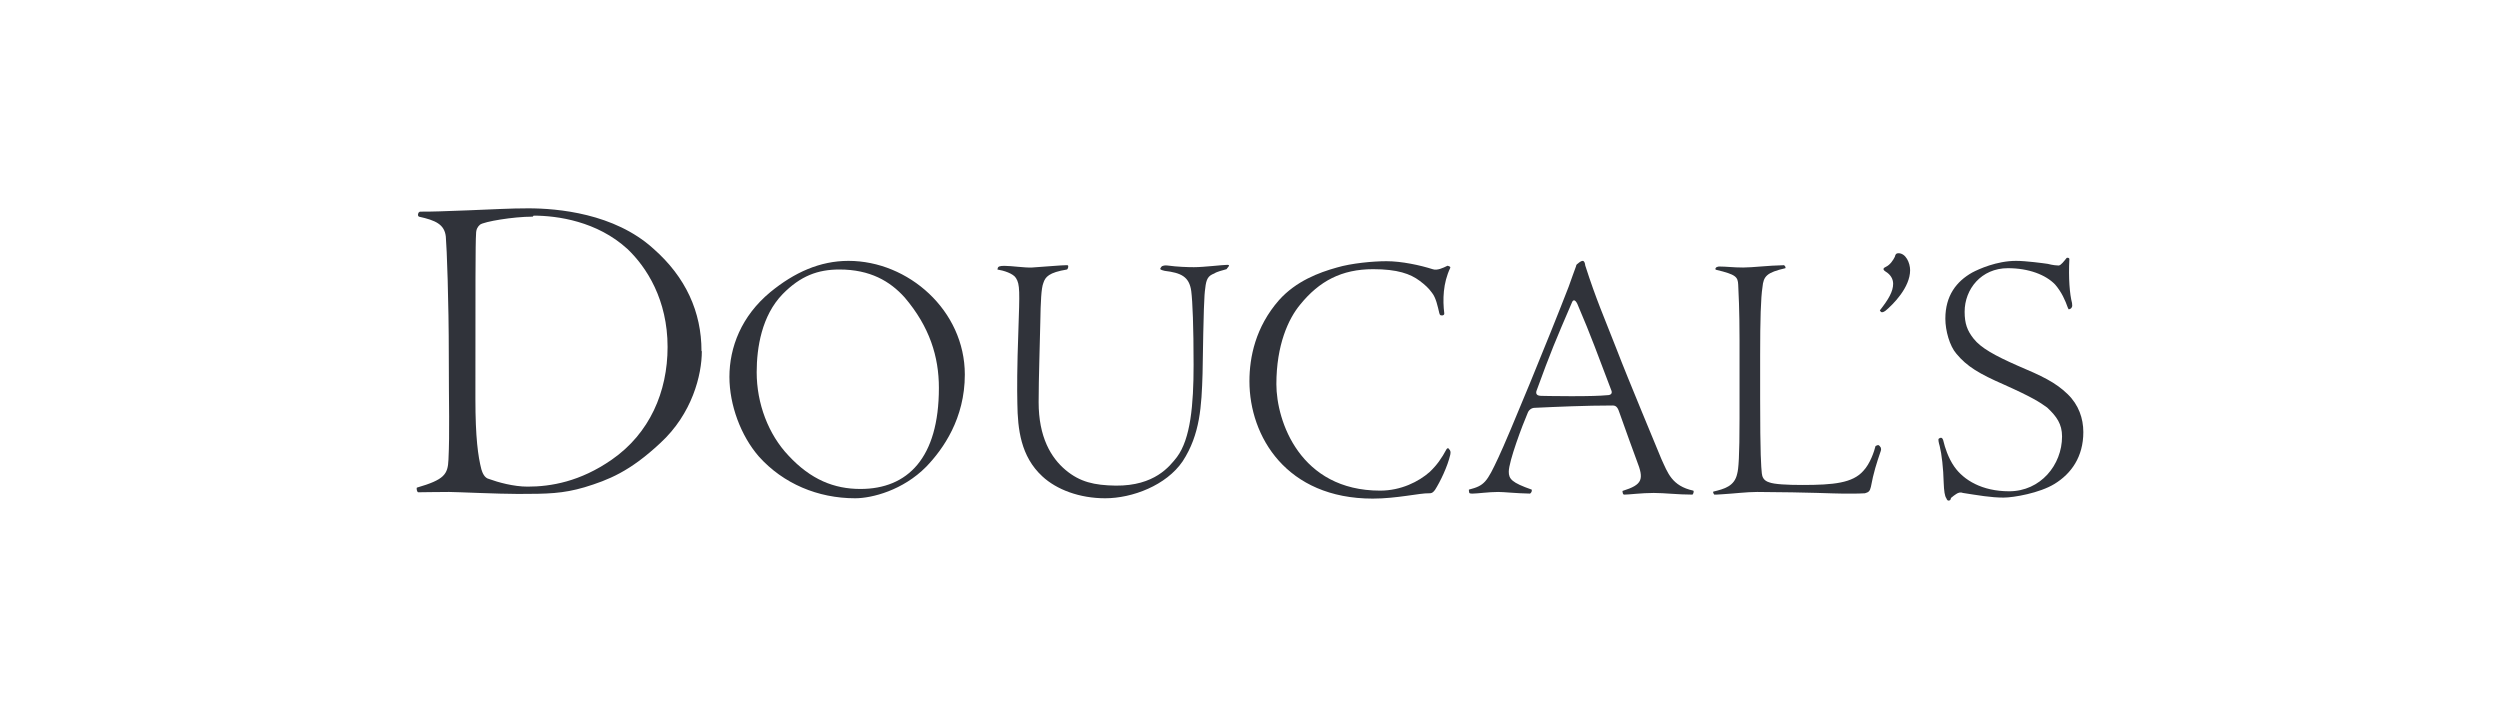 <svg width="156" height="45" viewBox="0 0 156 45" fill="none" xmlns="http://www.w3.org/2000/svg">
<g clip-path="url(#clip0_345_1181)">
<path d="M43.794 21.921C43.794 23.395 43.192 25.822 41.201 27.648C39.292 29.432 37.964 29.951 36.47 30.407C35.122 30.801 34.188 30.822 32.321 30.822C31.117 30.822 28.42 30.698 28.026 30.698C27.258 30.698 26.345 30.718 26.096 30.718C26.034 30.718 25.972 30.511 26.013 30.428C27.735 29.93 27.943 29.598 27.984 28.685C28.067 26.942 28.005 25.407 28.005 22.17C28.005 18.851 27.881 15.428 27.819 14.764C27.735 13.996 27.175 13.747 26.138 13.519C26.055 13.456 26.076 13.373 26.117 13.27L26.2 13.207C27.175 13.207 27.445 13.187 29.229 13.124C30.848 13.062 31.823 13 32.964 13C34.79 13 38.337 13.311 40.765 15.511C42.798 17.295 43.773 19.473 43.773 21.901L43.794 21.921ZM33.234 13.519C32.01 13.519 30.204 13.83 29.956 14.017C29.81 14.141 29.706 14.307 29.706 14.598C29.665 15.095 29.665 18.062 29.665 24.888C29.665 27.316 29.831 28.478 30.038 29.287C30.101 29.494 30.225 29.826 30.516 29.889C31.076 30.096 32.051 30.366 32.922 30.366C34.375 30.366 36.2 30.055 38.172 28.685C40.537 27.046 41.657 24.453 41.657 21.652C41.657 18.706 40.35 16.672 39.147 15.531C37.259 13.809 34.79 13.456 33.296 13.456C33.254 13.519 33.234 13.519 33.234 13.519Z" fill="#30333A"/>
<path d="M52.944 16.278C56.678 16.278 60.205 19.369 60.205 23.374C60.205 26.112 58.857 28.021 57.799 29.121C56.346 30.594 54.417 31.092 53.359 31.092C51.035 31.092 48.877 30.179 47.363 28.498C46.221 27.191 45.516 25.262 45.516 23.519C45.516 21.672 46.263 19.722 48.068 18.228C49.562 17.004 51.159 16.278 52.944 16.278ZM52.383 16.817C51.035 16.817 49.956 17.212 48.836 18.353C47.529 19.701 47.217 21.693 47.217 23.229C47.217 25.179 47.944 27.108 49.209 28.436C50.599 29.93 52.052 30.511 53.691 30.511C56.637 30.511 58.587 28.581 58.587 24.204C58.587 22.253 58.006 20.386 56.45 18.56C55.537 17.544 54.292 16.817 52.383 16.817Z" fill="#30333A"/>
<path d="M76.534 16.797C76.264 16.88 75.953 16.942 75.766 17.067C75.392 17.212 75.268 17.398 75.206 18C75.144 18.394 75.102 19.266 75.04 23.311C74.978 25.324 74.895 27.108 73.795 28.789C72.778 30.283 70.662 31.092 68.961 31.092C67.363 31.092 65.932 30.552 65.04 29.723C63.691 28.478 63.504 26.776 63.483 25.179C63.463 24.266 63.463 22.938 63.546 20.656C63.629 18.208 63.649 17.751 63.4 17.357C63.234 17.067 62.633 16.88 62.239 16.818L62.259 16.735C62.28 16.631 62.384 16.589 62.674 16.589C63.131 16.589 63.94 16.714 64.396 16.693C65.33 16.631 66.243 16.548 66.533 16.548C66.637 16.548 66.658 16.548 66.658 16.631C66.658 16.735 66.596 16.818 66.575 16.818C65.454 17.004 65.226 17.274 65.102 17.668C64.977 17.979 64.936 18.809 64.915 20.116C64.894 21.32 64.811 23.581 64.811 25.096C64.811 27.274 65.579 28.561 66.492 29.328C67.384 30.075 68.276 30.283 69.625 30.303C72.052 30.324 72.986 29.1 73.442 28.519C74.293 27.378 74.48 25.262 74.48 22.772C74.48 20.386 74.417 18.83 74.334 18.166C74.21 17.253 73.691 17.025 72.675 16.901C72.405 16.838 72.384 16.797 72.405 16.755C72.426 16.693 72.467 16.672 72.467 16.652C72.529 16.569 72.716 16.548 72.861 16.569C73.463 16.652 74.127 16.672 74.5 16.672C75.123 16.672 76.285 16.527 76.575 16.527C76.7 16.527 76.7 16.548 76.679 16.61L76.534 16.797Z" fill="#30333A"/>
<path d="M77.965 23.789C77.965 22.295 78.339 20.407 79.812 18.726C80.87 17.544 82.301 17.004 83.422 16.693C84.335 16.423 85.683 16.299 86.513 16.299C87.468 16.299 88.609 16.548 89.397 16.797C89.667 16.901 90.061 16.714 90.31 16.589C90.331 16.569 90.393 16.61 90.414 16.61C90.476 16.631 90.517 16.672 90.497 16.714C90.04 17.668 90.019 18.706 90.123 19.556C90.123 19.618 90.103 19.66 90.019 19.681C89.874 19.681 89.853 19.681 89.812 19.535C89.708 19.1 89.605 18.581 89.356 18.27C89.148 17.979 88.92 17.772 88.588 17.523C88.007 17.087 87.198 16.797 85.683 16.797C83.712 16.797 82.322 17.544 81.14 18.996C80.393 19.888 79.646 21.527 79.646 23.975C79.646 26.278 81.119 30.615 86.119 30.615C87.426 30.615 88.526 30.054 89.21 29.453C89.667 29.017 89.957 28.602 90.269 28.021C90.331 27.938 90.393 27.959 90.434 28.042C90.497 28.104 90.538 28.187 90.497 28.374C90.331 29.1 89.874 30.054 89.542 30.573C89.397 30.76 89.335 30.781 89.169 30.781C88.629 30.76 87.156 31.113 85.662 31.113C80.268 31.113 77.965 27.233 77.965 23.789Z" fill="#30333A"/>
<path d="M98.754 16.278C98.858 16.278 98.9 16.403 98.92 16.569C99.605 18.706 100.103 19.805 100.87 21.776C101.617 23.726 103.422 28.021 103.671 28.644C104.066 29.494 104.315 30.324 105.663 30.615C105.725 30.677 105.642 30.864 105.601 30.864C104.688 30.864 103.879 30.76 103.194 30.76C102.427 30.76 101.659 30.864 101.368 30.864C101.306 30.864 101.285 30.843 101.265 30.781C101.244 30.718 101.244 30.656 101.244 30.635C102.51 30.241 102.593 29.909 102.136 28.747C101.991 28.353 101.389 26.714 101.057 25.76C100.974 25.511 100.891 25.303 100.642 25.303C98.941 25.303 97.094 25.386 95.767 25.448C95.559 25.448 95.393 25.594 95.331 25.76C94.999 26.527 94.148 28.789 94.148 29.432C94.148 29.888 94.335 30.117 95.58 30.552C95.601 30.656 95.559 30.739 95.476 30.801C94.522 30.781 93.879 30.698 93.484 30.698C92.903 30.698 92.177 30.801 91.887 30.801C91.742 30.801 91.679 30.781 91.679 30.739C91.659 30.677 91.659 30.594 91.659 30.552C92.634 30.303 92.779 30.096 93.505 28.54C94.107 27.274 96.68 21.009 97.883 17.896C98.09 17.295 98.215 16.983 98.339 16.631C98.36 16.506 98.401 16.486 98.464 16.444C98.526 16.382 98.671 16.278 98.754 16.278ZM96.202 24.702C96.306 24.702 96.949 24.722 98.049 24.722C99.19 24.722 99.833 24.702 100.29 24.66C100.559 24.66 100.601 24.515 100.559 24.39C99.709 22.17 99.314 21.029 98.422 18.954C98.277 18.664 98.153 18.706 98.09 18.872C97.053 21.278 96.763 21.963 95.87 24.411C95.829 24.598 95.912 24.702 96.202 24.702Z" fill="#30333A"/>
<path d="M117.199 27.772C117.261 27.772 117.344 27.897 117.365 27.938C117.385 28.021 117.385 28.063 117.365 28.125C117.095 28.913 116.908 29.494 116.742 30.386C116.68 30.656 116.597 30.718 116.369 30.781C116.161 30.801 115.912 30.801 115 30.801C114.398 30.801 113.029 30.718 109.647 30.698C108.983 30.698 108.194 30.801 107.447 30.843C107.198 30.864 107.053 30.864 106.97 30.864C106.908 30.781 106.887 30.718 106.908 30.677C107.593 30.511 108.236 30.345 108.402 29.556C108.485 29.266 108.547 28.478 108.547 26.112V21.237C108.547 19.349 108.485 18.187 108.464 17.772C108.443 17.274 108.319 17.129 107.095 16.838C107.012 16.817 107.032 16.755 107.074 16.714V16.693C107.136 16.672 107.178 16.631 107.281 16.631C107.738 16.631 108.153 16.693 108.775 16.693C109.377 16.693 110.29 16.569 111.327 16.548C111.41 16.631 111.431 16.672 111.41 16.735C110.248 17.004 110.041 17.233 109.979 17.917C109.875 18.581 109.833 19.93 109.833 22.212V24.805C109.833 28.457 109.896 29.1 109.937 29.536C109.958 29.743 110.041 29.992 110.394 30.096C110.705 30.22 111.514 30.262 112.468 30.262C114.439 30.262 115.601 30.137 116.265 29.39C116.701 28.934 116.95 28.166 117.033 27.834C117.116 27.793 117.157 27.772 117.199 27.772Z" fill="#30333A"/>
<path d="M118.464 15.801C118.921 15.801 119.191 16.403 119.191 16.859C119.191 17.938 118.132 18.996 117.655 19.39C117.51 19.494 117.448 19.494 117.385 19.473C117.365 19.453 117.302 19.39 117.302 19.369C117.842 18.685 118.132 18.187 118.132 17.71C118.132 17.398 117.966 17.129 117.655 16.942C117.531 16.859 117.531 16.817 117.531 16.776C117.551 16.714 117.593 16.693 117.676 16.652C117.946 16.527 118.132 16.237 118.236 16.029C118.278 15.863 118.319 15.801 118.464 15.801Z" fill="#30333A"/>
<path d="M121.577 31.237C121.556 31.237 121.494 31.216 121.452 31.092C121.348 30.947 121.307 30.635 121.286 30.117C121.265 29.224 121.162 28.332 121.037 27.834C120.975 27.627 120.933 27.419 120.975 27.378C121.058 27.316 121.099 27.316 121.12 27.316C121.182 27.316 121.245 27.378 121.286 27.585C121.348 27.855 121.556 28.561 121.95 29.121C122.531 29.951 123.672 30.656 125.373 30.656C127.324 30.656 128.672 29.017 128.672 27.233C128.672 26.465 128.34 25.988 127.739 25.428C127.282 25.096 126.805 24.785 125.041 23.996C123.527 23.332 122.738 22.876 122.074 22.067C121.659 21.589 121.39 20.635 121.39 19.888C121.39 18.457 122.074 17.564 123.07 17.004C123.465 16.797 124.585 16.278 125.809 16.278C126.411 16.278 127.49 16.423 127.78 16.465C128.091 16.548 128.361 16.569 128.465 16.569C128.61 16.548 128.776 16.32 128.963 16.091C129.046 16.071 129.108 16.091 129.129 16.154C129.066 17.357 129.149 18.353 129.295 18.913C129.315 19.058 129.315 19.12 129.274 19.183C129.253 19.245 129.17 19.287 129.129 19.287C129.108 19.349 129.066 19.287 129.025 19.183C128.88 18.768 128.651 18.228 128.236 17.751C127.656 17.149 126.597 16.735 125.29 16.735C123.631 16.735 122.593 18.042 122.593 19.452C122.593 20.199 122.759 20.635 123.153 21.133C123.61 21.714 124.481 22.191 125.892 22.814C127.407 23.457 128.257 23.851 129.025 24.598C129.71 25.262 130 26.112 130 26.963C130 28.498 129.253 29.556 128.195 30.2C127.282 30.76 125.664 31.05 125.021 31.05C124.232 31.05 123.423 30.905 122.489 30.76C122.344 30.698 122.199 30.739 122.074 30.822C121.971 30.884 121.867 30.967 121.742 31.071C121.722 31.216 121.66 31.237 121.577 31.237Z" fill="#30333A"/>
</g>
<defs>
<clipPath id="clip0_345_1181">
<rect width="156" height="45" fill="white"/>
</clipPath>
</defs>
</svg>
